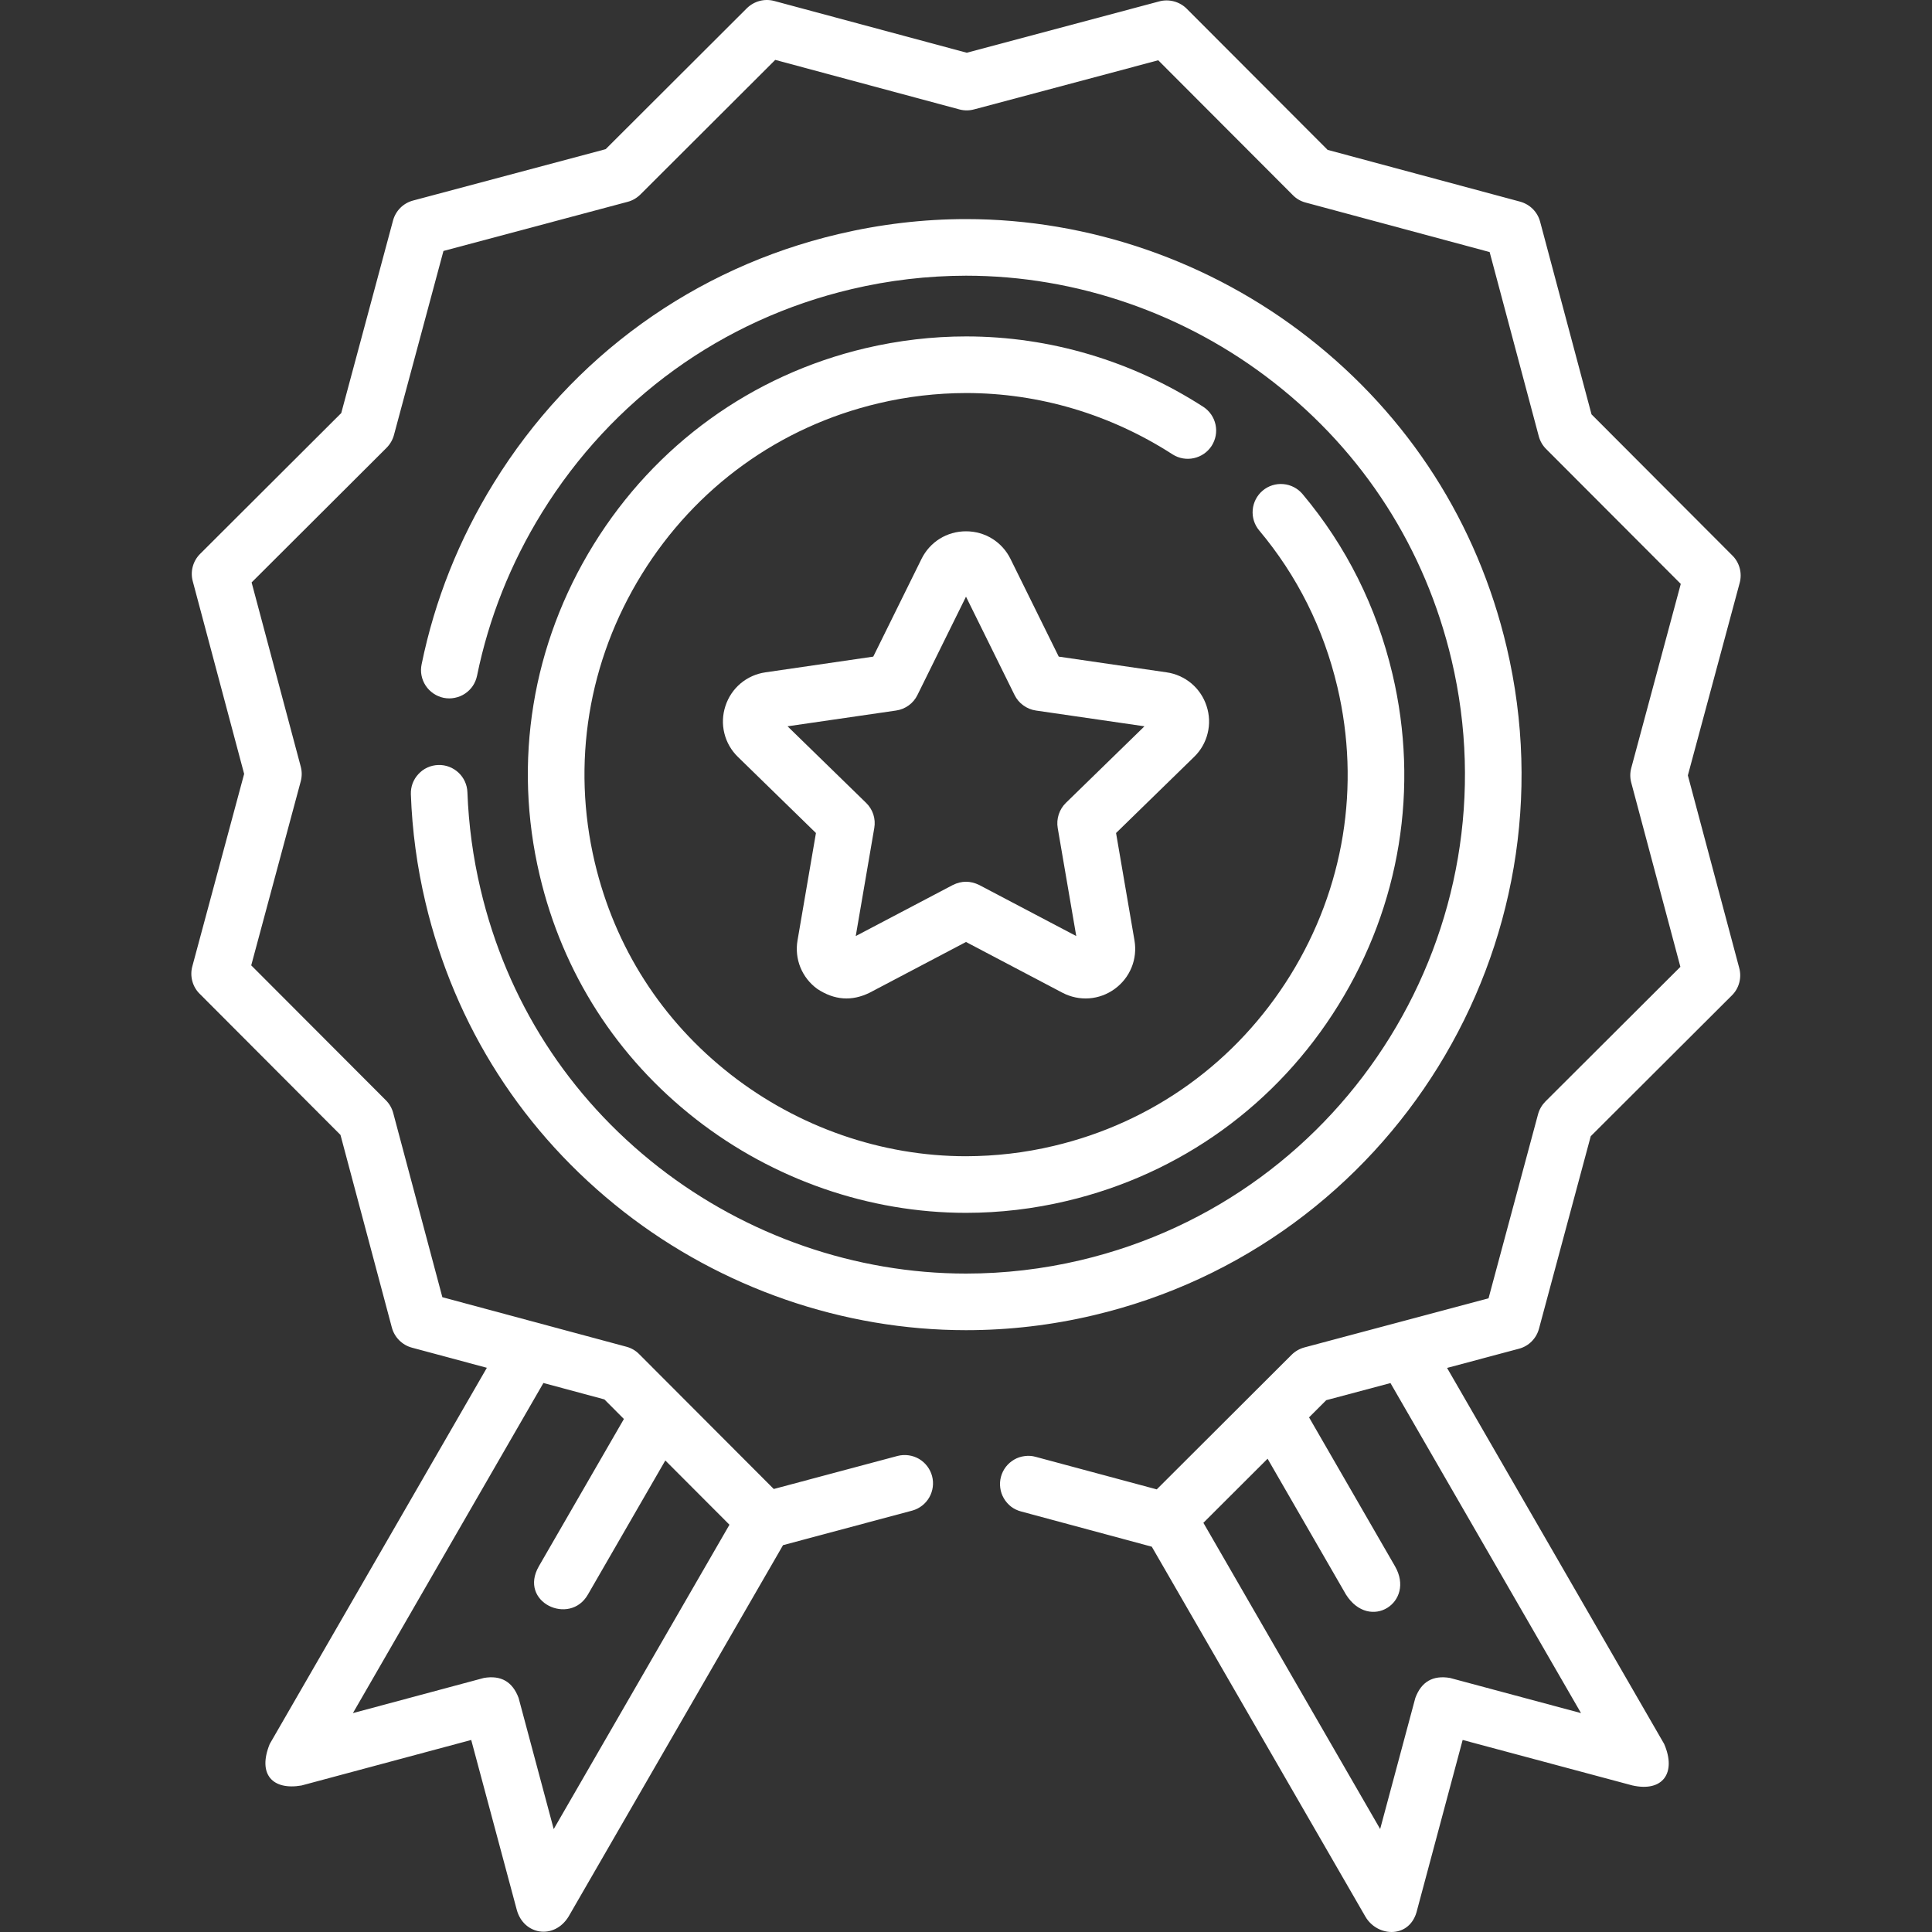 <svg width="30" height="30" viewBox="0 0 30 30" fill="none" xmlns="http://www.w3.org/2000/svg">
    <rect x="0" y="0" width="30" height="30" fill="#333333" stroke="none"/>
    <g clip-path="url(#clip0_17_172)">
        <path d="M7.258 12.303C7.25 12.06 7.045 11.87 6.804 11.879C6.746 11.881 6.689 11.894 6.637 11.918C6.584 11.942 6.537 11.976 6.498 12.019C6.458 12.061 6.428 12.11 6.407 12.164C6.387 12.219 6.378 12.276 6.38 12.334C6.4 12.899 6.476 13.46 6.606 14.01C7.061 15.935 8.126 17.597 9.687 18.817C11.206 20.002 13.093 20.655 15 20.655C15.668 20.655 16.333 20.577 16.982 20.423C21.611 19.33 24.488 14.676 23.395 10.047C22.94 8.121 21.875 6.46 20.314 5.241C18.796 4.055 16.909 3.402 15.001 3.402C14.338 3.402 13.671 3.481 13.019 3.635C10.782 4.162 8.882 5.534 7.669 7.497C7.127 8.374 6.75 9.322 6.547 10.315C6.535 10.372 6.534 10.431 6.545 10.487C6.556 10.544 6.578 10.598 6.61 10.647C6.642 10.695 6.683 10.736 6.731 10.769C6.778 10.801 6.832 10.824 6.889 10.836C6.946 10.847 7.004 10.848 7.061 10.836C7.118 10.825 7.172 10.803 7.22 10.771C7.268 10.739 7.31 10.698 7.342 10.65C7.374 10.602 7.396 10.548 7.408 10.491C7.59 9.599 7.929 8.747 8.416 7.959C9.506 6.196 11.212 4.964 13.221 4.49C13.804 4.352 14.402 4.282 15.001 4.281C16.714 4.281 18.409 4.868 19.774 5.934C21.175 7.028 22.131 8.52 22.54 10.249C23.521 14.406 20.937 18.586 16.78 19.568C16.197 19.706 15.599 19.776 15 19.776C13.288 19.776 11.593 19.189 10.228 18.124C8.826 17.029 7.869 15.537 7.462 13.808C7.345 13.314 7.277 12.81 7.258 12.303Z" fill="white"/>
        <path d="M18.686 6.318C17.577 5.603 16.303 5.224 15.001 5.224C14.479 5.224 13.953 5.286 13.438 5.407C11.674 5.824 10.176 6.906 9.218 8.455C8.261 10.004 7.963 11.828 8.38 13.591C8.738 15.11 9.578 16.42 10.808 17.38C12.009 18.317 13.497 18.833 15 18.833C15.524 18.833 16.05 18.771 16.563 18.649C18.329 18.232 19.829 17.151 20.785 15.603C21.742 14.056 22.039 12.232 21.622 10.466C21.375 9.421 20.905 8.481 20.226 7.672C20.151 7.583 20.044 7.527 19.927 7.517C19.811 7.507 19.696 7.543 19.607 7.618C19.518 7.693 19.462 7.801 19.452 7.917C19.442 8.033 19.478 8.148 19.553 8.237C20.143 8.94 20.552 9.758 20.767 10.668C21.129 12.205 20.871 13.794 20.038 15.141C19.204 16.489 17.899 17.431 16.361 17.794C15.915 17.9 15.458 17.953 15 17.954C13.692 17.954 12.396 17.504 11.349 16.687C10.278 15.851 9.547 14.711 9.235 13.389C8.873 11.855 9.132 10.266 9.966 8.917C10.8 7.568 12.105 6.625 13.64 6.263C14.086 6.157 14.543 6.104 15.001 6.103C16.134 6.103 17.243 6.433 18.21 7.057C18.308 7.119 18.426 7.139 18.539 7.114C18.652 7.089 18.751 7.021 18.814 6.924C18.877 6.826 18.899 6.708 18.875 6.595C18.851 6.481 18.783 6.382 18.686 6.318Z" fill="white"/>
        <path d="M26.209 12.04L27.014 9.05C27.034 8.976 27.034 8.897 27.014 8.823C26.994 8.748 26.955 8.68 26.9 8.626L24.713 6.434L23.915 3.443C23.895 3.368 23.856 3.3 23.801 3.245C23.747 3.191 23.679 3.152 23.604 3.131L20.615 2.327L18.427 0.135C18.373 0.081 18.305 0.042 18.231 0.022C18.156 0.002 18.078 0.001 18.003 0.021L15.012 0.819L12.022 0.015C11.947 -0.005 11.869 -0.005 11.794 0.015C11.72 0.035 11.652 0.074 11.597 0.128L9.405 2.316L6.414 3.114C6.339 3.134 6.271 3.173 6.217 3.227C6.162 3.282 6.123 3.35 6.103 3.424L5.299 6.414L3.107 8.601C3.052 8.656 3.013 8.724 2.993 8.798C2.973 8.872 2.973 8.951 2.993 9.025L3.791 12.017L2.986 15.007C2.966 15.081 2.966 15.16 2.986 15.234C3.006 15.309 3.045 15.377 3.1 15.431L5.287 17.623L6.085 20.615C6.105 20.689 6.144 20.757 6.199 20.812C6.253 20.866 6.321 20.906 6.395 20.926L7.56 21.239L4.188 27.081C3.995 27.558 4.239 27.802 4.682 27.725L7.317 27.018L8.024 29.654C8.129 30.046 8.604 30.126 8.829 29.76L12.159 23.993L14.167 23.456C14.278 23.425 14.373 23.351 14.43 23.251C14.487 23.151 14.503 23.032 14.473 22.92C14.443 22.808 14.37 22.713 14.271 22.654C14.171 22.596 14.052 22.579 13.94 22.607L12.015 23.121L9.924 21.026C9.87 20.971 9.802 20.932 9.727 20.912L6.869 20.143L6.106 17.283C6.086 17.208 6.047 17.14 5.992 17.085L3.901 14.99L4.67 12.132C4.69 12.057 4.69 11.979 4.67 11.904L3.907 9.044L6.003 6.953C6.057 6.898 6.097 6.83 6.117 6.756L6.886 3.897L9.746 3.134C9.82 3.115 9.888 3.075 9.943 3.021L12.038 0.93L14.897 1.699C14.972 1.719 15.05 1.719 15.124 1.699L17.985 0.936L20.076 3.031C20.13 3.086 20.198 3.125 20.273 3.145L23.131 3.914L23.894 6.774C23.914 6.849 23.953 6.917 24.008 6.972L26.099 9.067L25.33 11.926C25.31 12 25.31 12.079 25.33 12.153L26.093 15.013L23.997 17.104C23.943 17.159 23.903 17.227 23.883 17.301L23.114 20.16L20.254 20.923C20.18 20.943 20.112 20.982 20.057 21.036L17.962 23.127L16.083 22.622C16.027 22.606 15.969 22.602 15.912 22.61C15.854 22.617 15.799 22.635 15.749 22.664C15.699 22.693 15.655 22.731 15.619 22.777C15.584 22.823 15.558 22.875 15.543 22.931C15.528 22.987 15.524 23.045 15.532 23.103C15.539 23.16 15.558 23.215 15.587 23.265C15.616 23.316 15.655 23.359 15.7 23.395C15.746 23.43 15.799 23.455 15.855 23.47L17.885 24.017L21.201 29.76C21.389 30.086 21.904 30.107 22.006 29.654L22.712 27.018L25.347 27.724C25.82 27.831 26.035 27.529 25.841 27.08L22.47 21.241L23.586 20.943C23.66 20.924 23.729 20.884 23.783 20.83C23.838 20.775 23.877 20.707 23.897 20.633L24.701 17.643L26.893 15.456C26.948 15.402 26.987 15.334 27.007 15.259C27.027 15.185 27.027 15.106 27.007 15.032L26.209 12.04ZM9.688 22.034L8.368 24.32C8.045 24.879 8.848 25.252 9.129 24.76L10.331 22.678L11.327 23.676L8.598 28.402L8.053 26.366C7.959 26.114 7.78 26.01 7.514 26.055L5.48 26.601L8.438 21.475L9.385 21.73L9.688 22.034ZM24.55 26.601L22.515 26.055C22.25 26.01 22.07 26.114 21.977 26.366L21.431 28.401L18.686 23.646L19.683 22.651L20.9 24.76C21.269 25.342 21.984 24.879 21.661 24.32L20.327 22.009L20.594 21.742L21.591 21.476L24.55 26.601Z" fill="white"/>
        <path d="M18.736 10.964C18.692 10.827 18.61 10.705 18.5 10.612C18.39 10.52 18.256 10.46 18.114 10.44L16.44 10.196L15.691 8.679C15.56 8.414 15.296 8.25 15 8.25C14.704 8.25 14.44 8.414 14.309 8.679L13.56 10.196L11.886 10.44C11.594 10.482 11.355 10.683 11.264 10.964C11.219 11.101 11.213 11.248 11.248 11.387C11.282 11.527 11.356 11.654 11.459 11.754L12.67 12.935L12.384 14.602C12.334 14.893 12.452 15.182 12.691 15.356C12.956 15.531 13.226 15.551 13.503 15.415L15 14.627L16.497 15.415C16.759 15.552 17.07 15.53 17.309 15.356C17.548 15.182 17.666 14.893 17.616 14.602L17.33 12.935L18.541 11.754C18.645 11.654 18.718 11.527 18.752 11.387C18.787 11.248 18.781 11.101 18.736 10.964ZM16.551 12.467C16.5 12.517 16.462 12.578 16.44 12.646C16.418 12.714 16.412 12.786 16.424 12.856L16.712 14.535L15.205 13.742C15.068 13.675 14.932 13.675 14.796 13.742L13.288 14.535L13.576 12.856C13.588 12.786 13.583 12.714 13.561 12.646C13.539 12.578 13.5 12.517 13.449 12.467L12.229 11.278L13.915 11.033C13.986 11.023 14.053 10.995 14.111 10.953C14.168 10.912 14.215 10.856 14.246 10.792L15 9.265L15.754 10.792C15.786 10.856 15.832 10.912 15.89 10.953C15.947 10.995 16.015 11.023 16.085 11.033L17.771 11.278L16.551 12.467Z" fill="white"/>
    </g>
    <defs>
        <clipPath id="clip0_17_172">
            <rect width="30" height="30" fill="white"/>
        </clipPath>
    </defs>
</svg>
